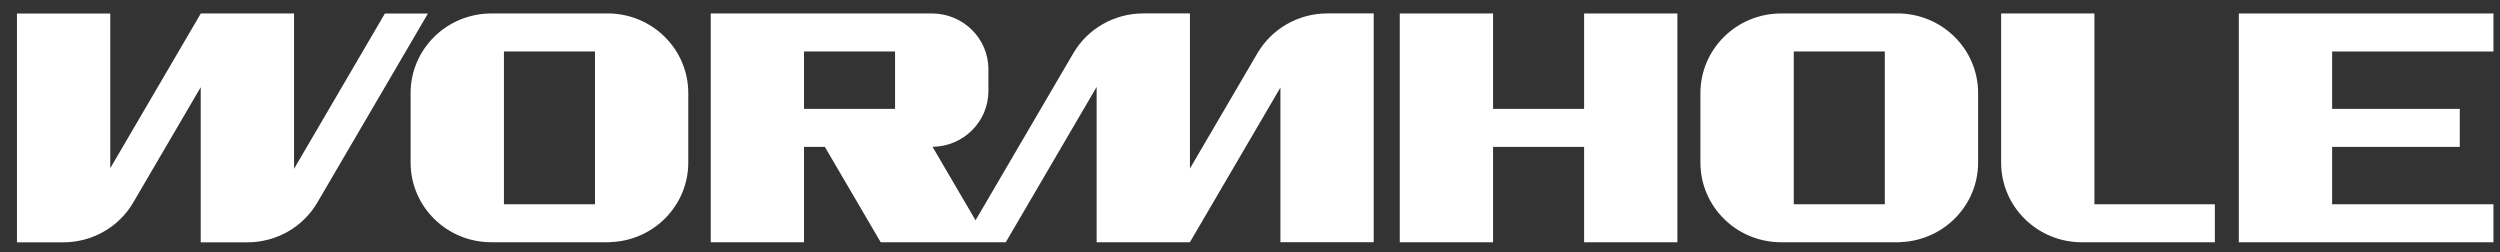 <svg width="119" height="12" viewBox="0 0 119 12" fill="none" xmlns="http://www.w3.org/2000/svg">
<rect x="0" y="0" width="119" height="12" fill="#333333" stroke="none"/>
<path d="M89.717 9.722H85.383V2.45H89.717V9.722ZM90.311 0.641H84.784C82.66 0.641 80.94 2.337 80.94 4.434V7.739C80.94 9.835 82.66 11.531 84.784 11.531H90.442V11.525C92.506 11.457 94.158 9.79 94.158 7.736V4.431C94.158 2.335 92.438 0.639 90.314 0.639L90.311 0.641Z" fill="white"/>
<path d="M28.322 9.722H23.987V2.45H28.322V9.722ZM28.916 0.641H23.389C21.264 0.641 19.545 2.337 19.545 4.434V7.739C19.545 9.835 21.264 11.531 23.389 11.531H29.047V11.525C31.11 11.457 32.762 9.79 32.762 7.736V4.431C32.762 2.335 31.042 0.639 28.918 0.639L28.916 0.641Z" fill="white"/>
<path d="M42.605 5.181H38.271V2.45H42.605V5.181ZM59.852 2.536L56.641 8.021V0.639H54.417C53.043 0.639 51.773 1.362 51.089 2.536L46.436 10.486L44.389 6.989C45.86 6.971 47.048 5.789 47.048 4.334V3.295C47.048 1.829 45.844 0.641 44.357 0.641H33.831V11.531H38.271V6.991H39.263L41.921 11.531H47.875L52.2 4.138V11.531H56.641V11.527L60.948 4.167V11.529H65.388V0.639H63.181C61.807 0.639 60.537 1.362 59.852 2.536Z" fill="white"/>
<path d="M75.404 5.182H71.07V0.642H66.629V11.532H71.07V6.992H75.404V11.532H79.844V0.642H75.404V5.182Z" fill="white"/>
<path d="M99.694 0.642H95.254V7.739C95.254 9.836 96.974 11.532 99.098 11.532H105.427V9.723H99.694V0.642Z" fill="white"/>
<path d="M118.688 2.451V0.642H111.009H106.568V2.451V5.182V6.992V9.723V11.532H111.009H118.688V9.723H111.009V6.992H117.085V5.182H111.009V2.451H118.688Z" fill="white"/>
<path d="M18.322 0.642L13.997 8.035V0.642H9.556V0.646L5.249 8.006V0.644H0.807V11.534H3.014C4.388 11.534 5.658 10.812 6.343 9.637L9.554 4.152V11.534H11.778C13.152 11.534 14.422 10.812 15.107 9.637L20.369 0.644H18.318L18.322 0.642Z" fill="white"/>
</svg>
